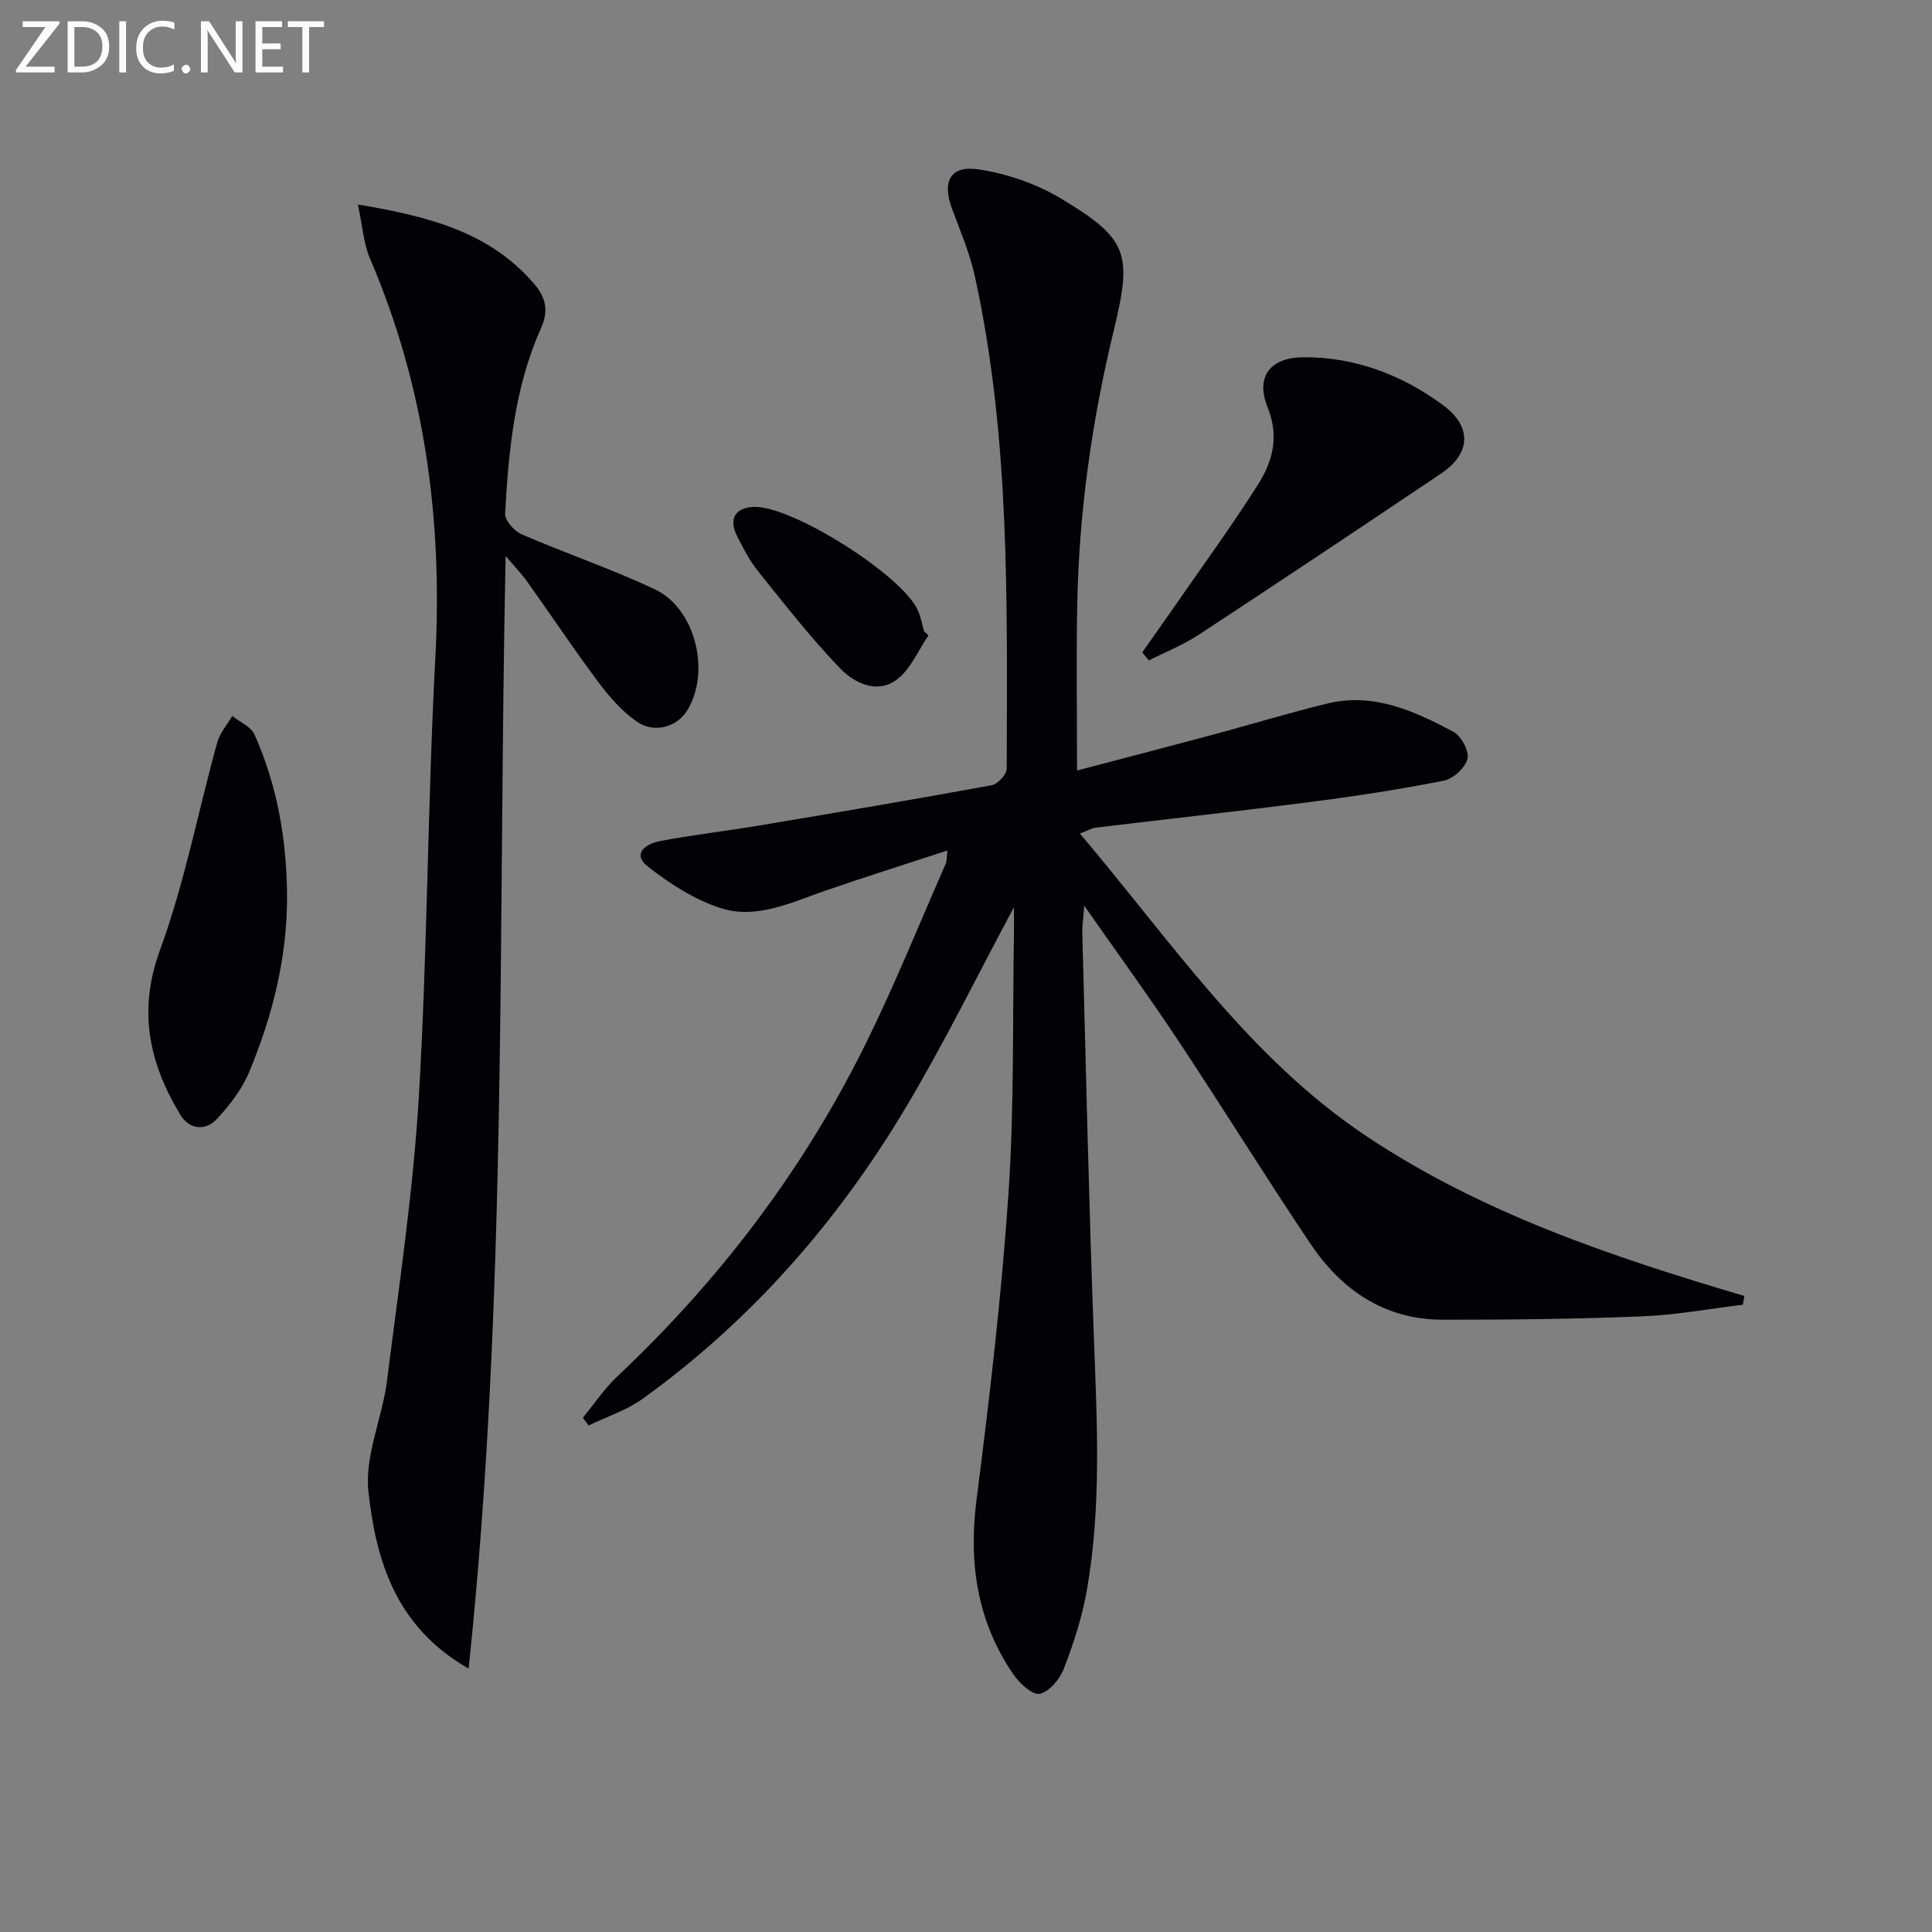 <svg enable-background="new 0 0 400 400" viewBox="0 0 400 400" xmlns="http://www.w3.org/2000/svg"><rect x="0" y="0" width="400" height="400" fill="#808080" stroke="none"/><path d="m209.93 187.82c-7.65 14.26-14.45 28.16-22.35 41.4-14.12 23.69-32.03 44.17-54.51 60.37-3.33 2.4-7.45 3.72-11.21 5.54-.39-.54-.79-1.07-1.18-1.61 2.36-2.86 4.44-6.01 7.11-8.53 21.3-20.07 38.74-43.04 51.64-69.29 5.93-12.06 10.96-24.55 16.37-36.86.24-.55.17-1.23.36-2.76-8.83 2.9-17.15 5.51-25.39 8.36-7.06 2.44-14.2 5.97-21.64 3.55-5.36-1.75-10.45-5.02-14.94-8.53-3.54-2.76-.3-4.79 2.39-5.31 6.84-1.31 13.77-2.09 20.64-3.24 16.04-2.69 32.08-5.4 48.08-8.33 1.25-.23 3.12-2.23 3.13-3.41.06-34.1.77-68.26-6.57-101.86-1.05-4.82-3.03-9.46-4.76-14.12-2.09-5.61-.36-9.01 5.51-8.12 5.86.89 11.92 2.96 17 6 14.04 8.42 14.83 11.46 10.98 27.36-4.55 18.78-7.24 37.84-7.57 57.18-.19 10.94-.03 21.89-.03 33.92 9.39-2.47 18.62-4.87 27.84-7.34 8.01-2.15 15.95-4.58 24.01-6.54 9.56-2.32 17.99 1.56 26.09 5.87 1.61.86 3.29 4 2.9 5.58-.46 1.86-2.96 4.14-4.91 4.53-9.1 1.8-18.29 3.21-27.49 4.4-14.83 1.91-29.69 3.53-44.53 5.32-.93.11-1.8.65-3.33 1.22 18.82 22.16 34.86 46.31 59.25 62.61 23.93 15.99 50.94 25.02 78.33 33.14-.1.6-.2 1.21-.31 1.81-6.96.84-13.9 2.14-20.89 2.41-13.76.55-27.54.71-41.31.69-12-.02-20.91-6.15-27.35-15.76-9.36-13.94-18.19-28.23-27.48-42.22-5.95-8.97-12.3-17.68-19.33-27.74-.22 2.93-.44 4.3-.4 5.68.76 27.95 1.35 55.9 2.4 83.83.65 17.47 1.58 34.92-1.46 52.24-.97 5.51-2.73 10.94-4.74 16.17-.83 2.18-3.02 4.83-5.02 5.25-1.51.32-4.22-2.2-5.49-4.07-7.48-10.96-9.27-23.03-7.58-36.17 2.7-21.07 5.17-42.21 6.61-63.4 1.21-17.92.82-35.94 1.13-53.92.03-1.6 0-3.21 0-5.3z" fill="#010106"/><path d="m74.1 42.34c14.78 2.49 27.33 5.72 36.52 16.47 2.42 2.83 2.98 5.57 1.4 9.11-5.46 12.19-6.73 25.28-7.44 38.41-.08 1.41 1.88 3.63 3.41 4.29 9.13 3.95 18.6 7.16 27.59 11.39 8.44 3.98 11.59 17.1 6.7 25.08-2.11 3.43-6.82 4.84-10.48 2.28-3.04-2.13-5.64-5.1-7.88-8.1-5.08-6.79-9.79-13.86-14.71-20.77-1.12-1.58-2.49-2.99-4.53-5.42-1.6 77.41.43 153.74-7.66 230.39-15.21-8.7-19.18-22.53-20.74-36.66-.82-7.4 2.87-15.21 3.84-22.91 2.47-19.6 5.43-39.2 6.6-58.89 1.79-30.21 1.8-60.53 3.41-90.76 1.53-28.69-2.16-56.28-13.55-82.77-1.31-3.06-1.5-6.58-2.48-11.14z" fill="#010106"/><path d="m236.49 135.07c1.96-2.79 3.95-5.57 5.89-8.38 6.05-8.74 12.33-17.33 18.03-26.29 3.05-4.79 4.5-9.96 2.04-16.06-2.59-6.44.59-10.36 7.53-10.38 10.67-.02 20.26 3.66 28.72 9.87 6.13 4.5 5.84 10.05-.31 14.19-16.68 11.22-33.41 22.37-50.22 33.41-3.21 2.11-6.86 3.55-10.31 5.31-.45-.55-.91-1.11-1.37-1.67z" fill="#010106"/><path d="m59.43 185.51c.05 12.69-3 24.76-7.8 36.35-1.48 3.58-4.02 6.88-6.67 9.76-2.47 2.68-5.82 2.2-7.66-.87-6.4-10.65-8.81-21.39-4.18-34.03 5.1-13.92 7.89-28.68 11.86-43.02.54-1.96 2.05-3.65 3.11-5.46 1.57 1.26 3.86 2.2 4.6 3.84 4.75 10.61 6.67 21.86 6.74 33.43z" fill="#010106"/><path d="m192.23 131.56c-2.14 3.11-3.7 7.01-6.57 9.15-4.07 3.05-8.81.7-11.73-2.34-6.07-6.3-11.47-13.26-16.97-20.09-1.75-2.18-3.07-4.75-4.34-7.26-1.81-3.59-.43-5.9 3.44-6.07 7.82-.34 30.88 14.2 34.02 21.51.58 1.34.83 2.82 1.23 4.24.31.28.62.57.92.86z" fill="#010106"/><g fill="#fafbfa"><path d="m12.4 4.8-7.1 9h6v1.2h-8v-.5l6.1-8.9h-4.7v-1.2h7.6v.4z"/><path d="m14 14v-9.6h3c1.6 0 2.9.5 4 1.4s1.6 2.2 1.6 3.8-.5 3-1.6 3.9-2.4 1.5-4 1.5h-3zm1.4-8.4v8.2h1.6c1.3 0 2.4-.4 3.1-1.1s1.1-1.8 1.1-3.1-.4-2.3-1.2-3-1.8-1-3.1-1z"/><path d="m26.1 4.4v10.6h-1.4v-10.6z"/><path d="m36.1 14.6c-.8.4-1.8.6-2.9.6-1.5 0-2.7-.5-3.6-1.4s-1.4-2.2-1.4-3.8c0-1.7.5-3.1 1.5-4.1s2.3-1.6 3.9-1.6c1 0 1.8.1 2.5.4v1.4c-.8-.4-1.6-.6-2.5-.6-1.2 0-2.1.4-2.9 1.2s-1.1 1.8-1.1 3.2c0 1.3.3 2.3 1 3s1.6 1.1 2.7 1.1c1 0 2-.2 2.7-.7v1.3z"/><path d="m37.6 14.3c0-.2.1-.5.3-.6s.4-.3.6-.3c.3 0 .5.1.6.3s.3.4.3.6-.1.4-.3.6-.4.3-.6.3c-.3 0-.5-.1-.6-.3s-.3-.4-.3-.6z"/><path d="m50.2 15h-1.6l-5.3-8.2c-.2-.2-.3-.5-.4-.7 0 .2.1.7.1 1.5v7.4h-1.4v-10.6h1.7l5.2 8.1c.2.4.4.6.4.7 0-.3-.1-.8-.1-1.5v-7.3h1.4z"/><path d="m58.6 15h-5.7v-10.6h5.5v1.2h-4.1v3.4h3.8v1.2h-3.8v3.6h4.3z"/><path d="m67.1 5.6h-3.1v9.4h-1.4v-9.4h-3v-1.2h7.5z"/></g></svg>